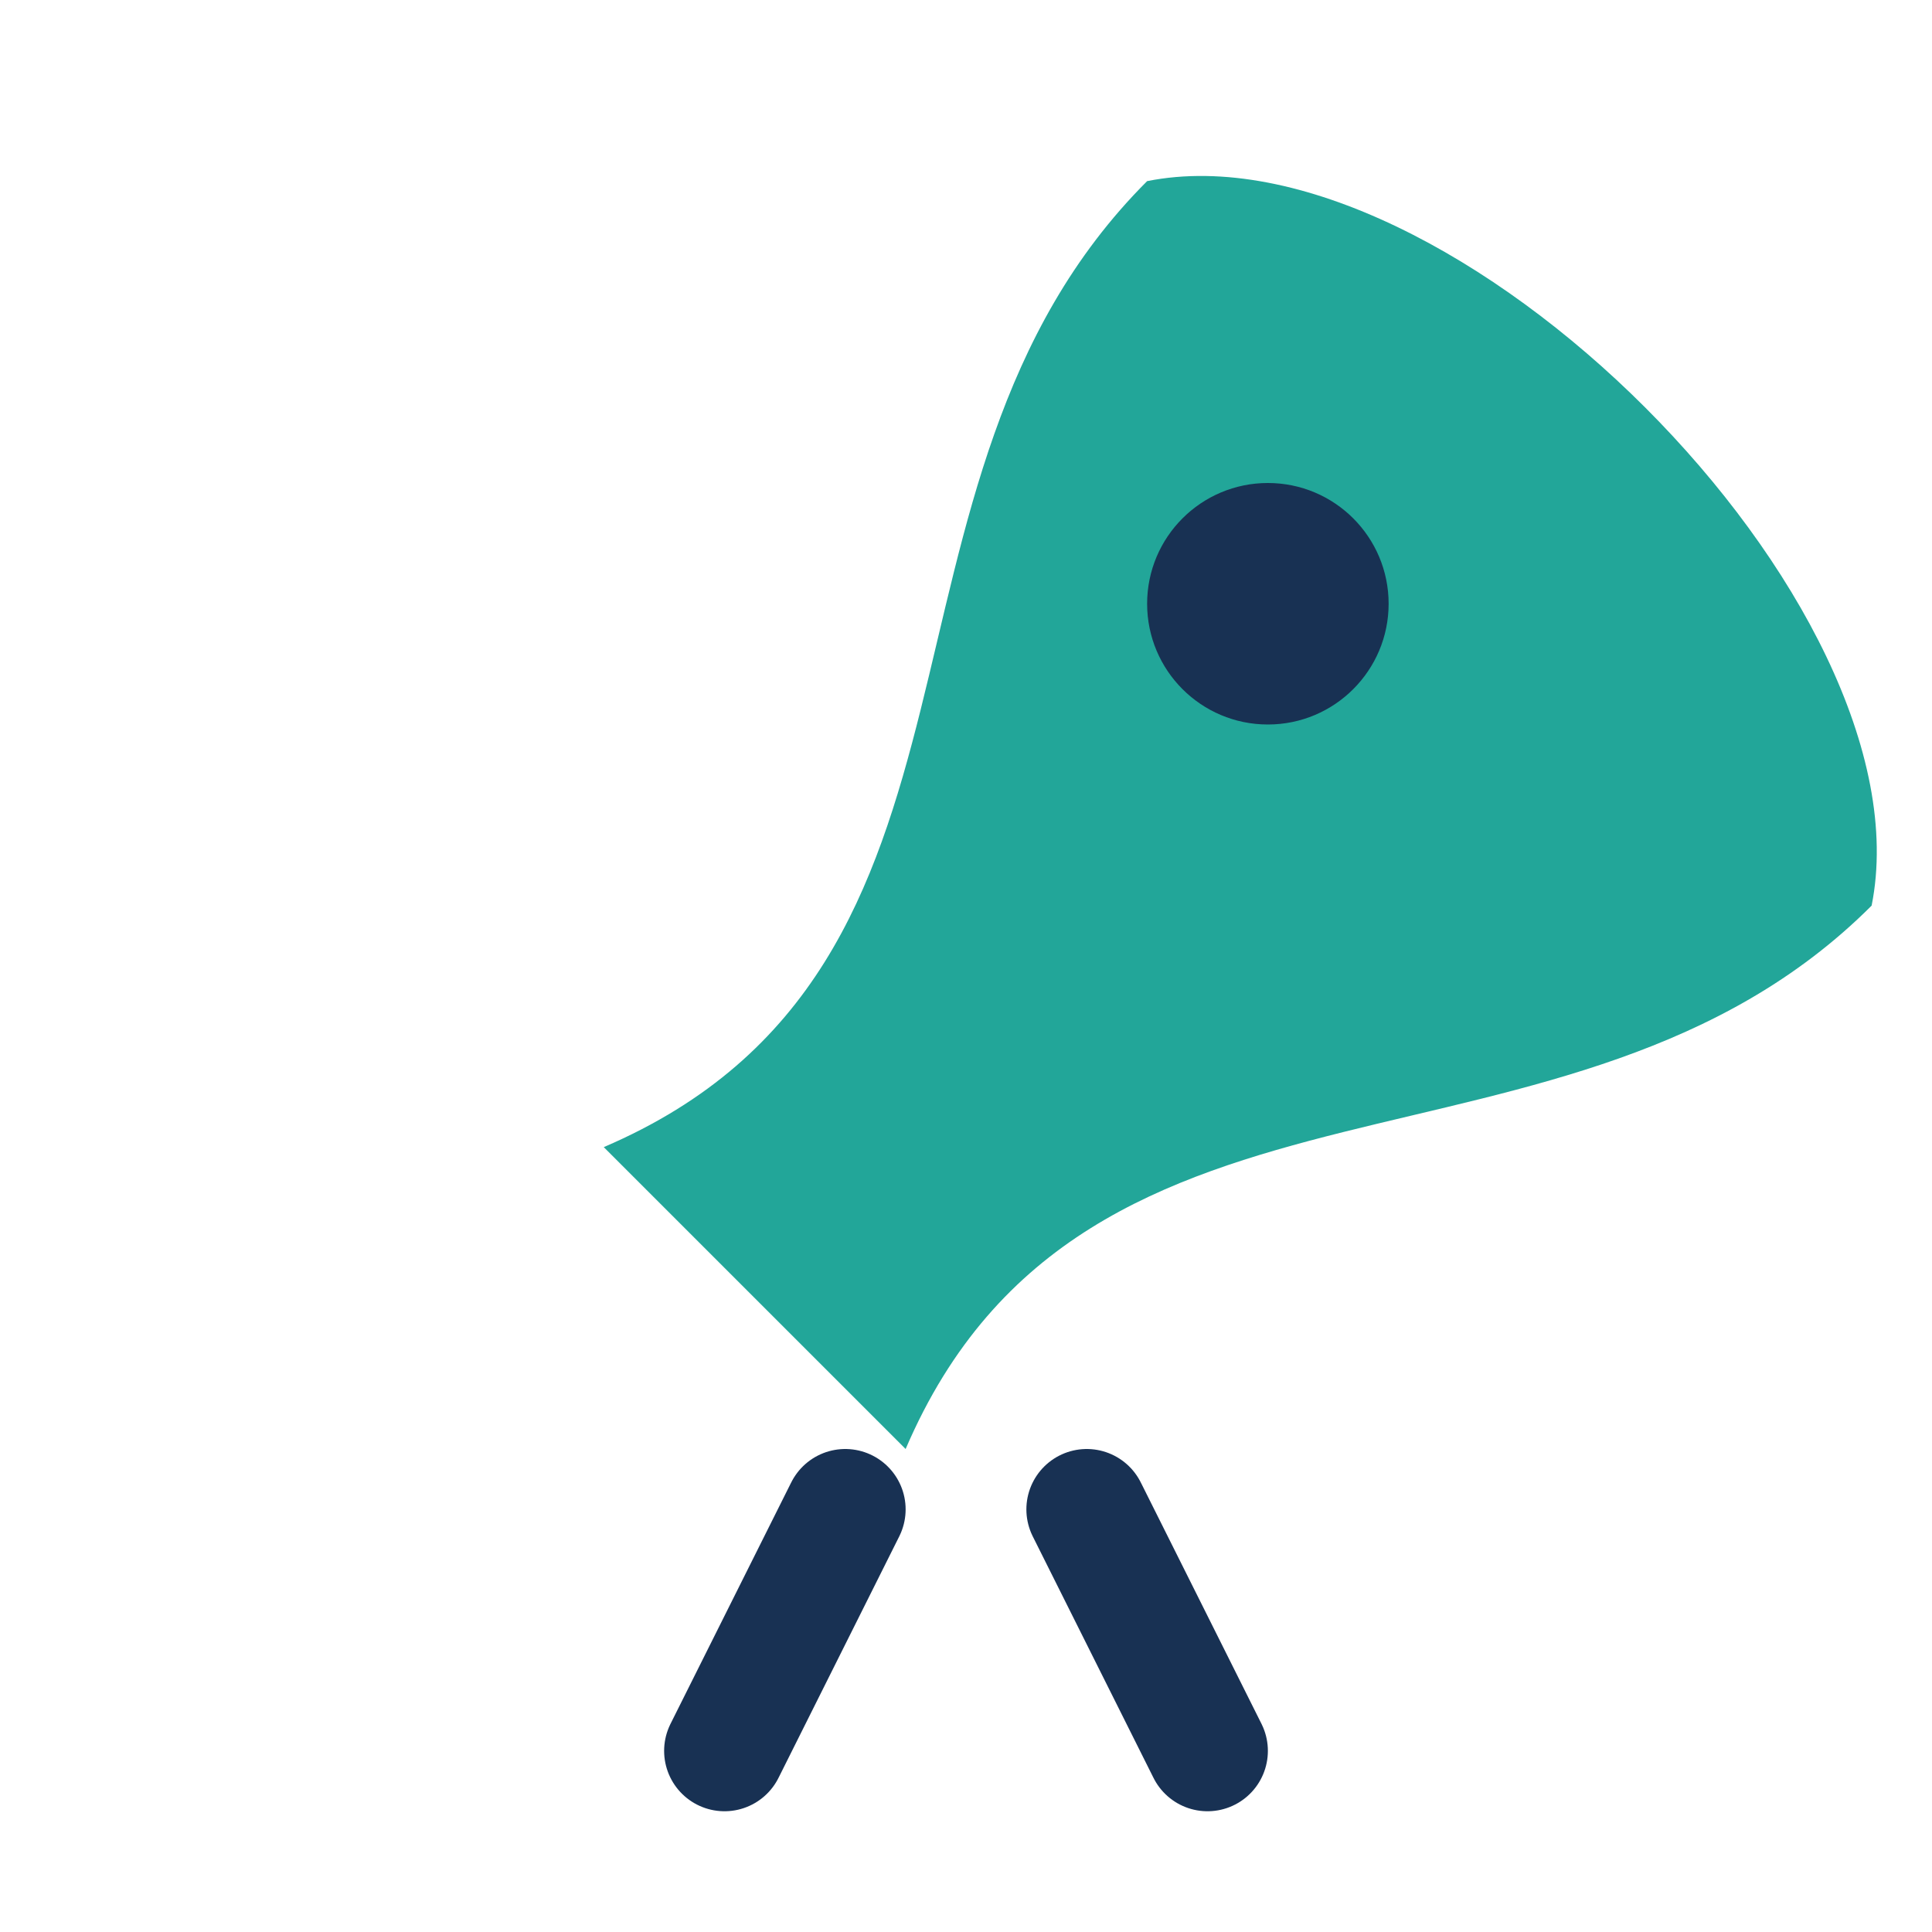 <?xml version="1.0" encoding="UTF-8"?>
<svg xmlns="http://www.w3.org/2000/svg" width="32" height="32" viewBox="0 0 32 32"><path d="M19 3c-5 5-2 13-9 16l5 5c3-7 11-4 16-9 1-5-7-13-12-12z" fill="#22A699"/><path d="M18 25l2 4M14 25l-2 4" stroke="#183153" stroke-width="2" stroke-linecap="round"/><circle cx="21" cy="10" r="2" fill="#183153"/></svg>